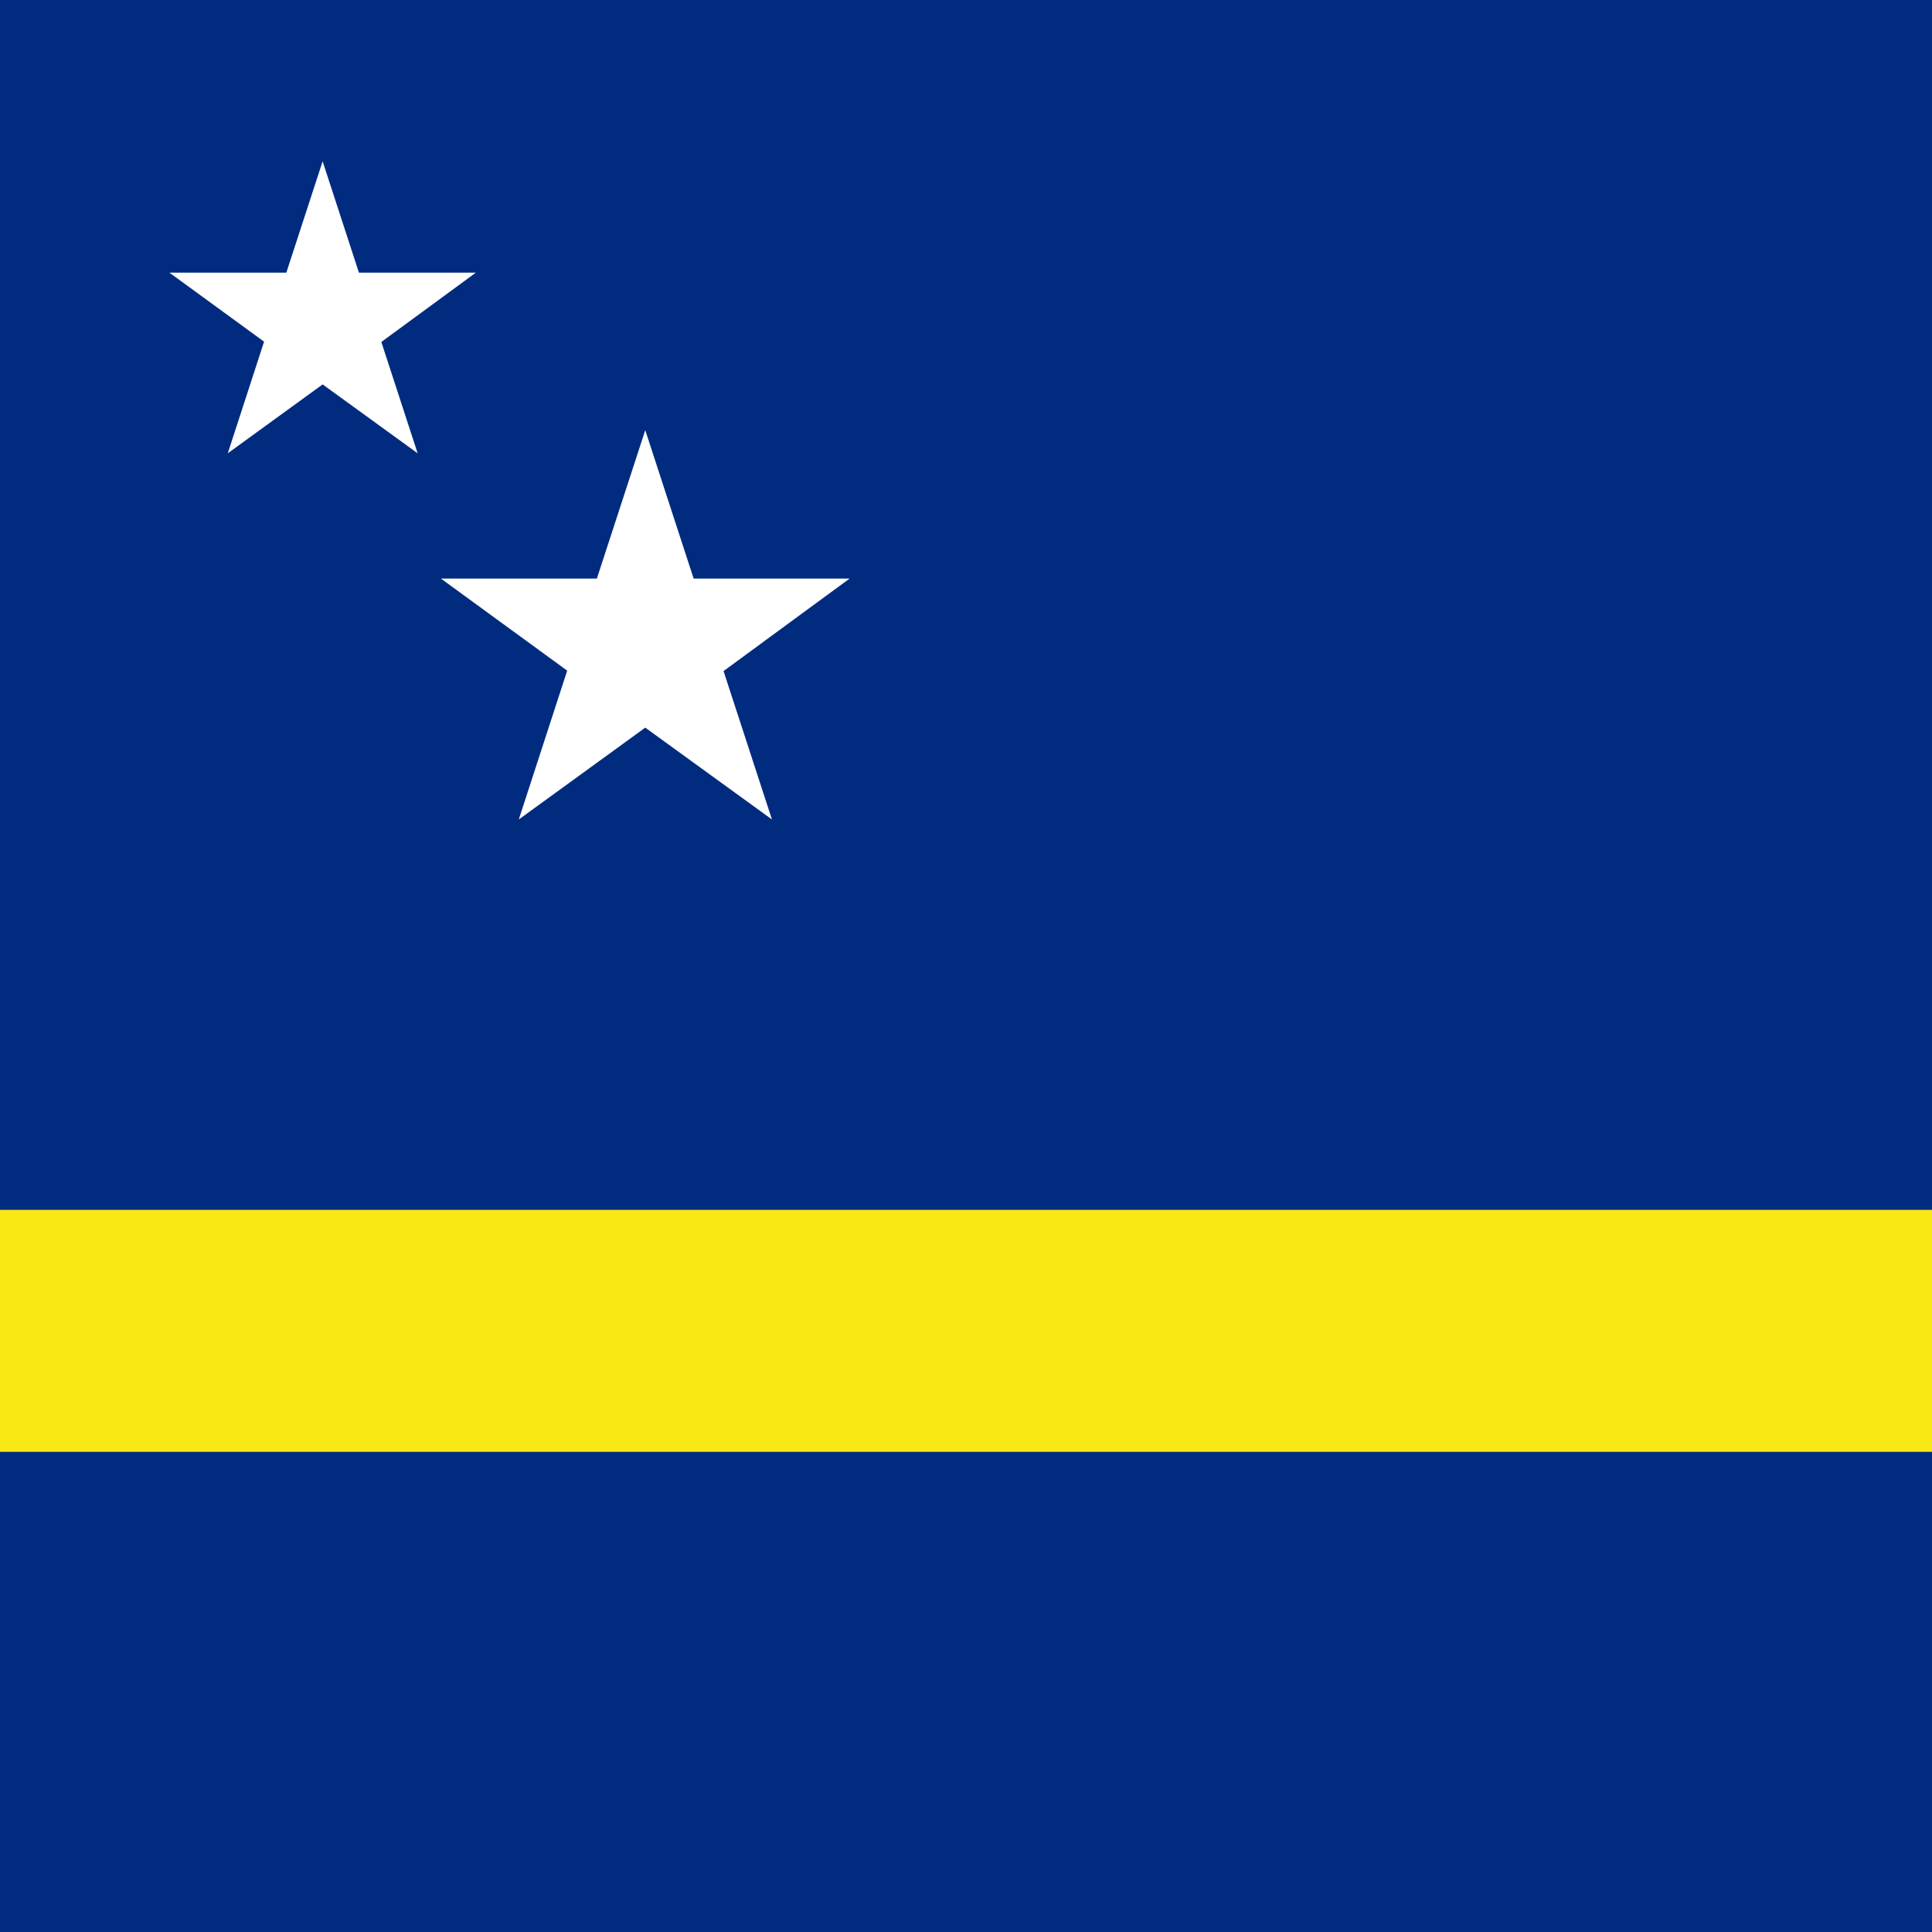 <svg xmlns="http://www.w3.org/2000/svg" xmlns:xlink="http://www.w3.org/1999/xlink" height="512" width="512" viewBox="0 0 512 512">
  <rect x="0" y="0" width="512" height="512" fill="#808080" stroke="none"/>
  <defs>
    <path id="b" d="M0-1l.225.69H.95L.364.12l.225.69L0 .383-.588.81l.225-.692L-.95-.31h.725z"/>
    <clipPath id="a">
      <path fill-opacity=".67" d="M0 0h9000v9000H0z"/>
    </clipPath>
  </defs>
  <g clip-path="url(#a)" transform="scale(.057)">
    <path fill="#002b7f" d="M0 0h13500v9000H0z"/>
    <path fill="#f9e814" d="M0 5625h13500v1125H0z"/>
    <use xlink:href="#b" transform="scale(750)" height="9000" width="13500" y="2" x="2" fill="#fff"/>
    <use xlink:href="#b" transform="scale(1000)" height="9000" width="13500" y="3" x="3" fill="#fff"/>
  </g>
</svg>
